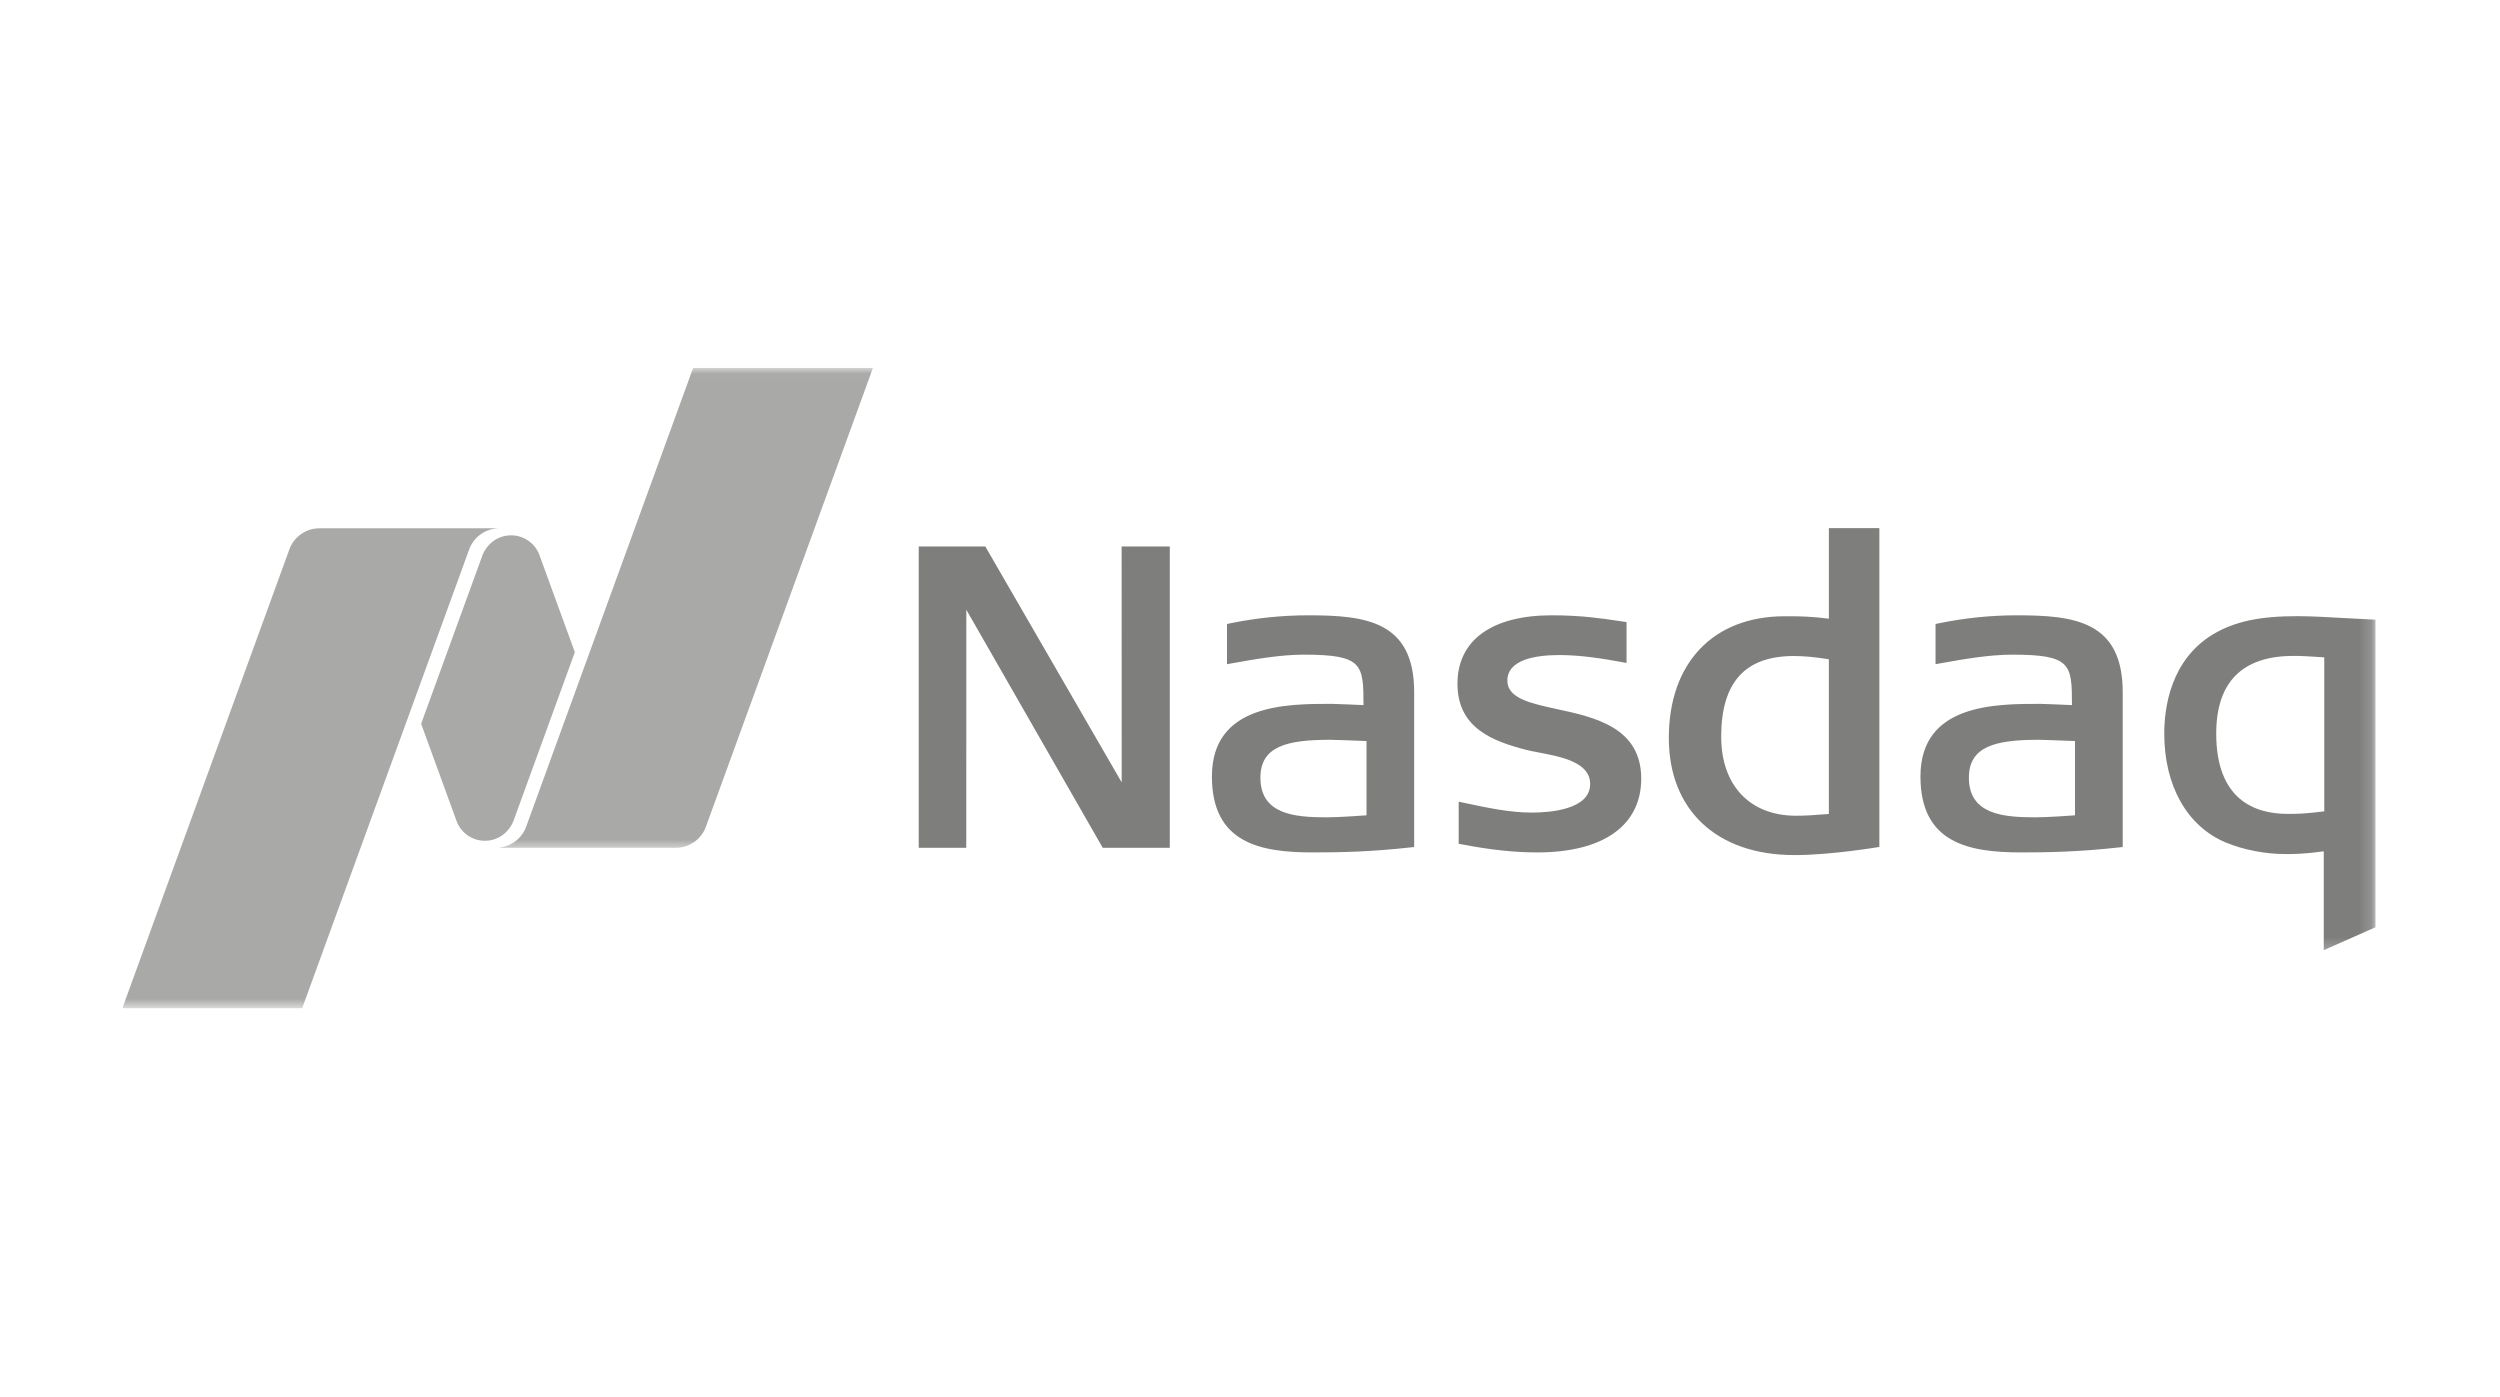 <svg fill="none" height="114" viewBox="0 0 204 114" width="204" xmlns="http://www.w3.org/2000/svg" xmlns:xlink="http://www.w3.org/1999/xlink"><clipPath id="a"><path d="m10 30h185v52.516h-185z"/></clipPath><mask id="b" height="29" maskUnits="userSpaceOnUse" width="19" x="175" y="49"><path d="m175.903 49.094h17.936v28.645h-17.936z" fill="#fff"/></mask><mask id="c" height="40" maskUnits="userSpaceOnUse" width="34" x="39" y="30"><path d="m39.839 30.016h32.226v39.368h-32.226z" fill="#fff"/></mask><mask id="d" height="42" maskUnits="userSpaceOnUse" width="34" x="8" y="41"><path d="m8.807 41.934h32.226v40.338h-32.226z" fill="#fff"/></mask><g clip-path="url(#a)"><path d="m146.419 69.775c-6.317 0-10.243-3.659-10.243-9.558 0-6.122 3.623-9.93 9.455-9.93h.49c.731 0 1.739.024 3.115.196v-7.389h4.12v26.016s-3.915.666-6.937.666zm-.037-16.244c-3.991 0-5.932 2.154-5.932 6.584 0 3.977 2.342 6.449 6.104 6.449.723 0 1.552-.048 2.681-.144v-12.623c-1.128-.181-2.038-.265-2.853-.265zm-56.4 15.648-11.13-19.423-.004 19.423h-3.879v-24.588h5.431l11.13 19.25-.005-19.25h3.93v24.588zm35.452.378c-1.874 0-3.828-.21-6.154-.658l-.252-.048v-3.435l.368.079c2.052.438 3.823.812 5.595.812 1.431 0 4.765-.224 4.765-2.331 0-1.766-2.304-2.211-4.154-2.565l-.117-.024c-.346-.065-.671-.13-.946-.199-2.714-.704-5.61-1.763-5.61-5.4 0-3.547 2.808-5.58 7.703-5.58 2.351 0 4.056.251 5.428.456l.666.098v3.334l-.355-.065c-1.552-.285-3.371-.579-5.119-.579-1.944 0-4.251.364-4.251 2.093 0 1.436 1.888 1.847 4.074 2.323 3.058.661 6.849 1.492 6.849 5.665 0 3.828-3.091 6.024-8.49 6.024zm39.489 0c-4.265 0-8.214-.752-8.214-6.197 0-5.926 6.107-5.926 9.758-5.926.363 0 2.079.08 2.606.103-.005-3.324-.047-4.117-4.868-4.117-1.91 0-4.033.377-5.906.714l-.359.064v-3.282l.242-.051c2.172-.442 4.266-.656 6.402-.656 4.671 0 8.629.47 8.629 6.266v12.64l-.284.032c-3.236.363-5.805.411-8.006.411zm1.442-9.19c-3.521 0-5.703.518-5.703 3.096 0 2.984 2.783 3.231 5.395 3.231.974 0 2.727-.125 3.263-.164v-6.061c-.755-.032-2.718-.103-2.955-.103zm-59.254 9.19c-4.271 0-8.219-.752-8.219-6.197 0-5.926 6.107-5.926 9.757-5.926.364 0 2.084.08 2.612.103-.005-3.324-.052-4.117-4.872-4.117-1.912 0-4.034.377-5.908.714l-.358.064v-3.282l.247-.051c2.104-.435 4.248-.655 6.397-.656 4.67 0 8.629.47 8.629 6.266v12.64l-.285.032c-3.234.363-5.804.411-8 .411zm1.436-9.19c-3.52 0-5.697.518-5.697 3.096 0 2.984 2.778 3.231 5.39 3.231.979 0 2.732-.125 3.268-.164v-6.061c-.76-.032-2.724-.103-2.961-.103z" fill="#282827" fill-opacity=".6"/><g mask="url(#b)"><path d="m189.619 77.533v-8.066c-1.607.224-2.461.224-3.151.224-1.632 0-3.445-.354-4.849-.947-3.143-1.307-5.016-4.625-5.016-8.882 0-2.124.518-6.01 3.981-8.103 1.739-1.038 3.791-1.482 6.877-1.482 1.104 0 2.596.084 4.037.167l2.341.122v25.098zm-2.465-24.011c-4.187-.001-6.31 2.135-6.31 6.34 0 5.414 3.166 6.551 5.827 6.551.648 0 1.376 0 2.989-.205v-12.569c-1.263-.084-1.845-.117-2.506-.117z" fill="#282827" fill-opacity=".6"/></g><g mask="url(#c)"><path d="m56.562 30.016-13.628 37.442c-.169.461-.463.865-.851 1.167-.388.301-.852.487-1.34.537v.018h14.406c1.128 0 2.094-.717 2.453-1.72l13.633-37.443z" fill="#282827" fill-opacity=".4"/></g><path d="m39.568 68.609c.836 0 1.567-.415 2.015-1.044.047-.066.21-.295.326-.606l4.998-13.74-2.924-8.024c-.17-.406-.446-.76-.799-1.024-.353-.264-.77-.428-1.208-.477s-.881.021-1.283.201-.749.465-1.004.824c-.048.066-.242.358-.326.606l-4.999 13.735 2.937 8.056c.191.443.507.82.909 1.085.403.265.874.406 1.356.407z" fill="#282827" fill-opacity=".4"/><g mask="url(#d)"><path d="m40.636 43.108h-14.565c-1.128 0-2.094.714-2.458 1.721l-13.628 37.442h14.672l13.629-37.44c.177-.487.495-.911.913-1.216.418-.306.918-.48 1.436-.501z" fill="#282827" fill-opacity=".4"/></g></g></svg>